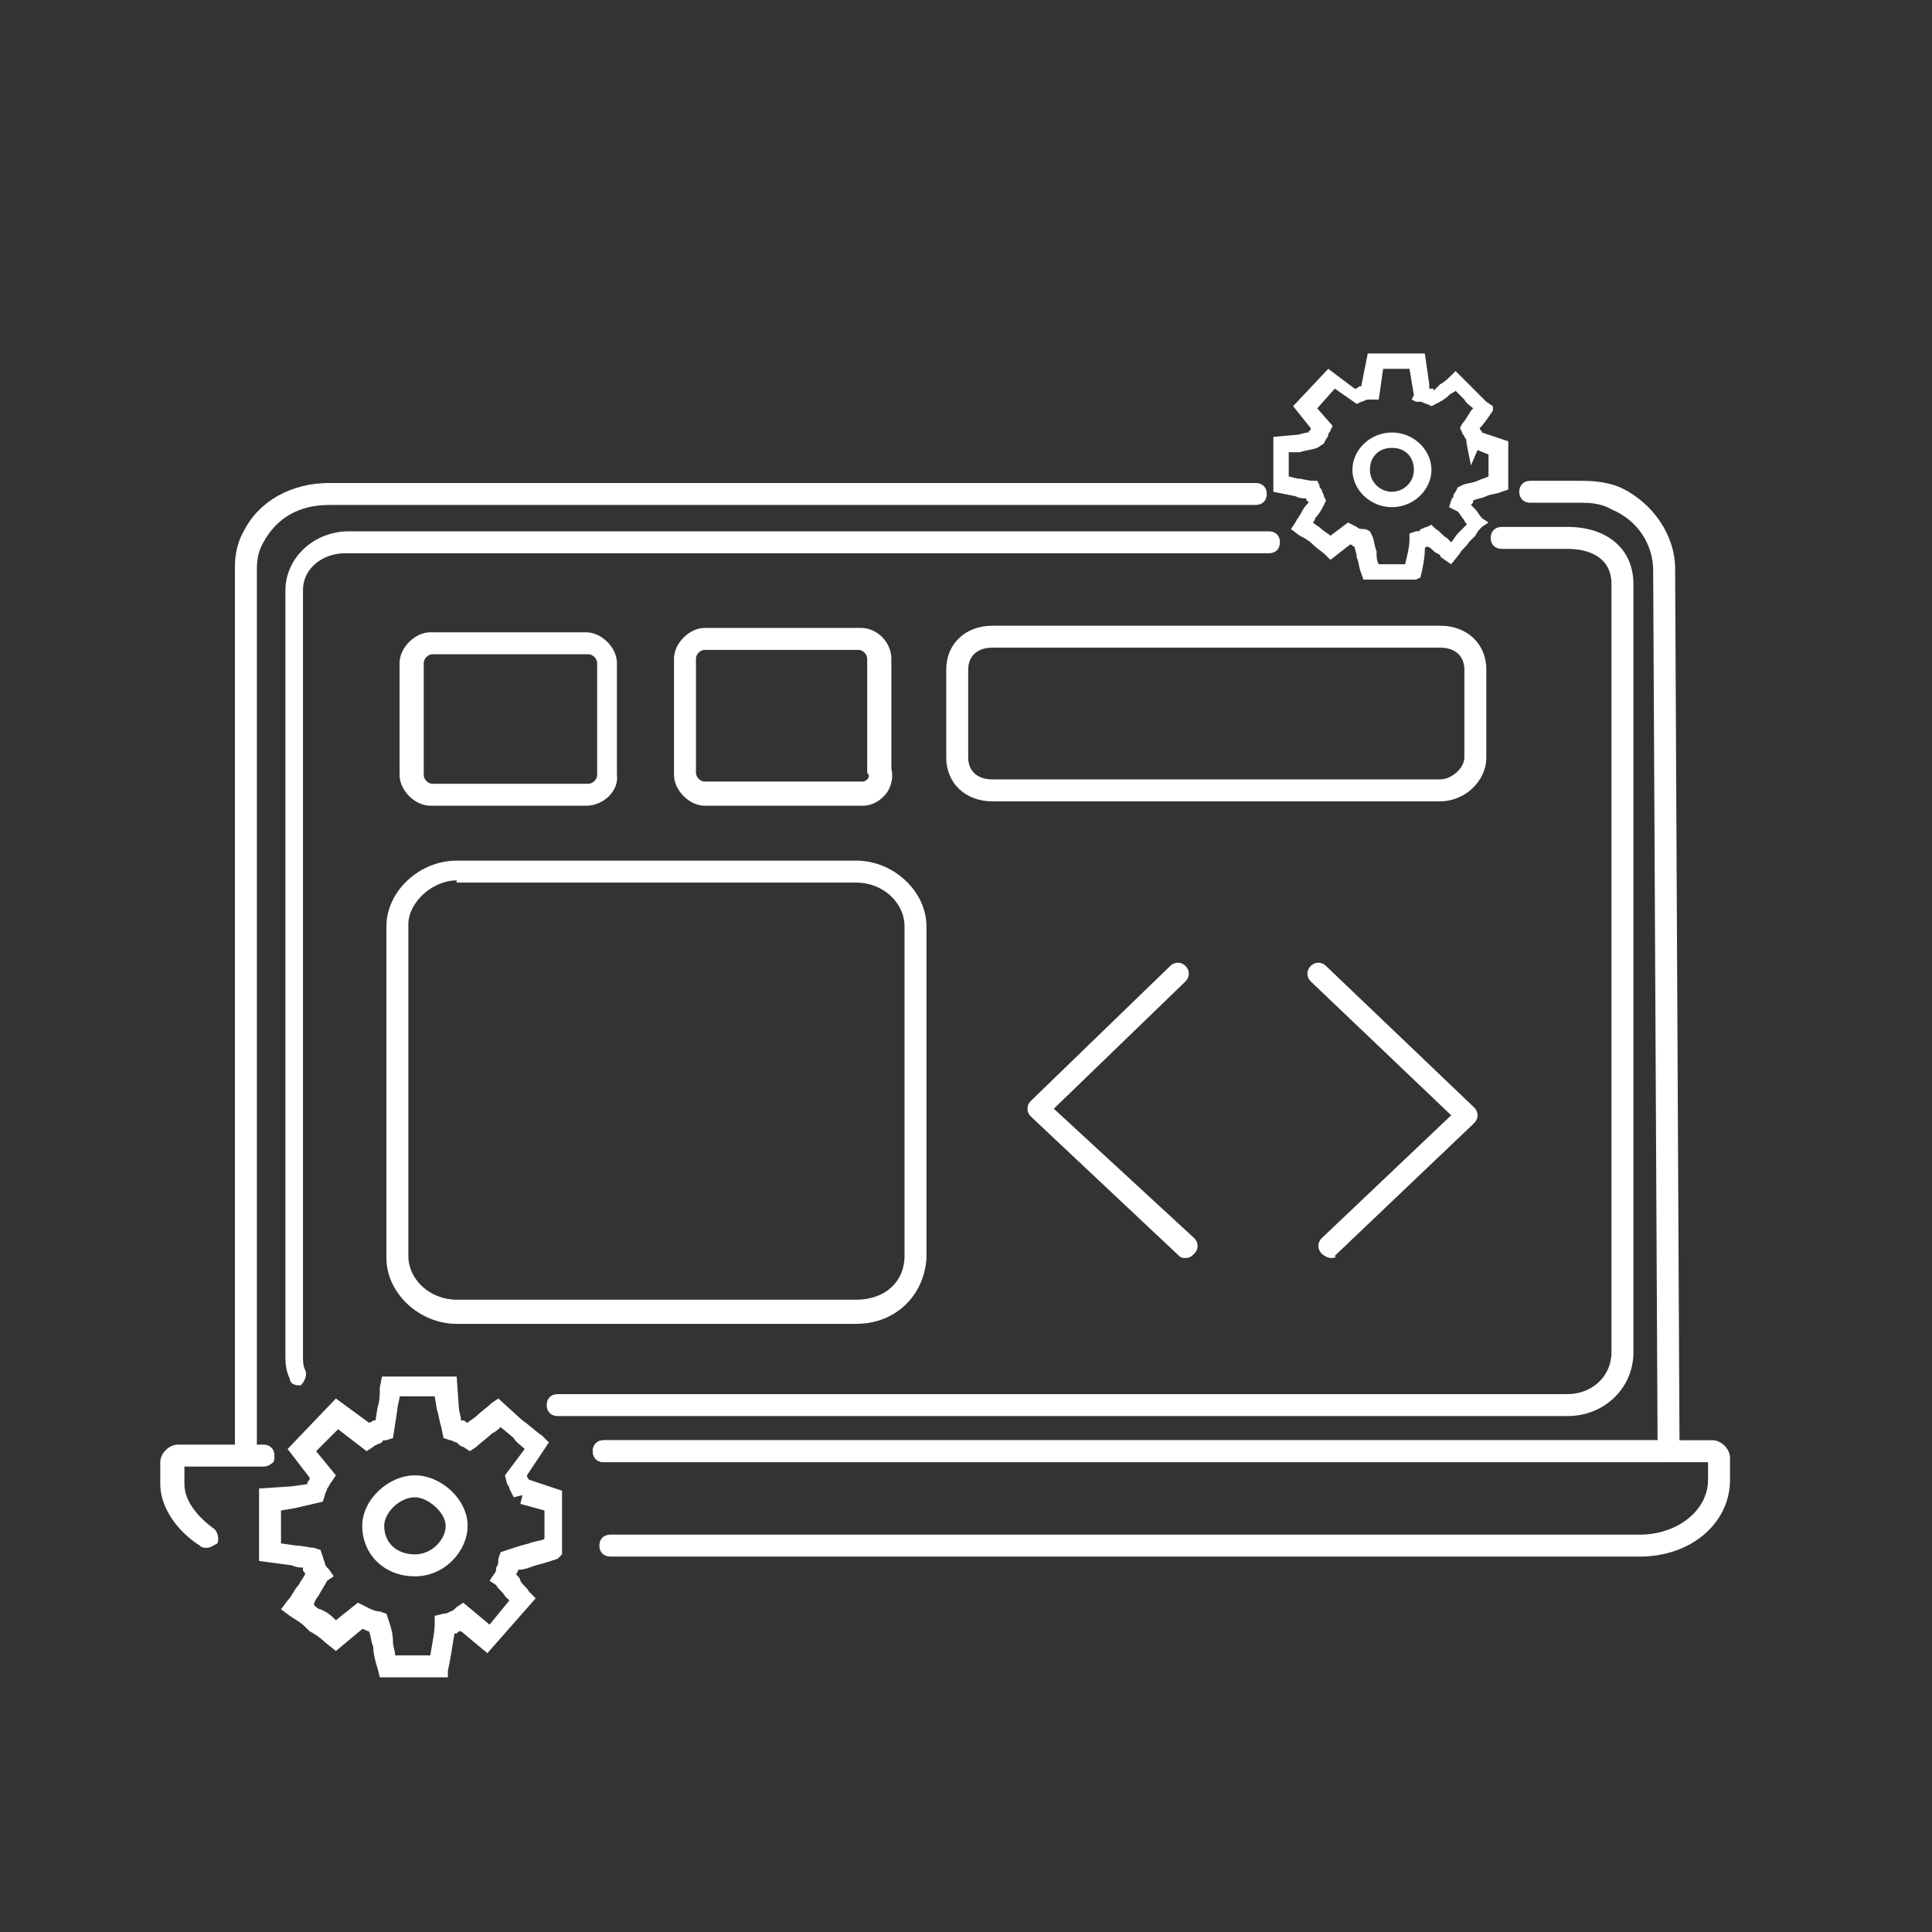 <?xml version="1.0" encoding="UTF-8"?> <svg xmlns="http://www.w3.org/2000/svg" xmlns:xlink="http://www.w3.org/1999/xlink" version="1.1" id="a" x="0px" y="0px" viewBox="0 0 88 88" style="enable-background:new 0 0 88 88;" xml:space="preserve"><rect x="0" y="0" width="88" height="88" fill="#333333" stroke="none"/> <style type="text/css"> .st0{fill:#FFFFFF;} </style> <path class="st0" d="M12,66.7h-0.8c-0.3,0-0.5-0.2-0.5-0.5V25.9c0-0.3,0-1,0.4-1.7c0.7-1.4,2.2-2.2,3.9-2.2h42.2 c0.3,0,0.5,0.2,0.5,0.5s-0.2,0.5-0.5,0.5H15c-1.4,0-2.4,0.6-3,1.7c-0.3,0.5-0.3,1-0.3,1.3v39.9H12c0.3,0,0.5,0.2,0.5,0.5 S12.3,66.7,12,66.7z"></path> <path class="st0" d="M76,66.6H27.5c-0.3,0-0.5-0.2-0.5-0.5s0.2-0.5,0.5-0.5h48L75.3,26c0-1.2-0.7-2.3-1.9-2.8 c-0.5-0.3-1.1-0.3-1.4-0.3h-2.3c-0.3,0-0.5-0.2-0.5-0.5s0.2-0.5,0.5-0.5H72c0.3,0,1.1,0,1.8,0.3c1.5,0.7,2.5,2.2,2.5,3.7l0.2,40 c0,0.1-0.1,0.3-0.1,0.4C76.2,66.5,76.1,66.6,76,66.6z"></path> <path class="st0" d="M13.6,63.1c-0.2,0-0.4-0.1-0.4-0.3c-0.2-0.4-0.2-0.8-0.2-1.1V26.9c0-1.5,1.3-2.7,2.9-2.7h41.9 c0.3,0,0.5,0.2,0.5,0.5s-0.2,0.5-0.5,0.5H15.7c-0.9,0-1.9,0.6-1.9,1.7v34.8c0,0.3,0,0.5,0.1,0.7c0.1,0.2,0,0.5-0.2,0.7 C13.7,63.1,13.6,63.1,13.6,63.1z"></path> <path class="st0" d="M71.4,64.5h-46c-0.3,0-0.5-0.2-0.5-0.5s0.2-0.5,0.5-0.5h46c1.1,0,2-0.8,2-1.9v-35c0-1.2-1-1.6-2-1.6h-3 c-0.3,0-0.5-0.2-0.5-0.5s0.2-0.5,0.5-0.5h3c1.8,0,3,1,3,2.6v35C74.4,63.2,73.1,64.5,71.4,64.5z"></path> <path class="st0" d="M9.4,70.5c-0.1,0-0.2,0-0.3-0.1c-1.1-0.7-1.8-1.8-1.8-2.8v-1c0-0.4,0.4-0.8,0.8-0.8h3.9c0.3,0,0.5,0.2,0.5,0.5 s-0.2,0.5-0.5,0.5H8.4v0.8c0,0.7,0.5,1.4,1.3,2c0.2,0.1,0.3,0.5,0.2,0.7C9.7,70.4,9.6,70.5,9.4,70.5z"></path> <path class="st0" d="M74.7,70.9H27.8c-0.3,0-0.5-0.2-0.5-0.5s0.2-0.5,0.5-0.5h46.9c1.7,0,3.1-1.1,3.1-2.5v-0.8H27.5 c-0.3,0-0.5-0.2-0.5-0.5s0.2-0.5,0.5-0.5H78c0.4,0,0.8,0.4,0.8,0.8v1C78.8,69.4,77,70.9,74.7,70.9z M78,66.6L78,66.6L78,66.6z"></path> <path class="st0" d="M26.7,36.7h-7.1c-0.7,0-1.4-0.7-1.4-1.4v-5.1c0-0.7,0.7-1.4,1.4-1.4h7.1c0.7,0,1.4,0.7,1.4,1.4v5.1 C28.2,36,27.5,36.7,26.7,36.7z M19.7,29.8c-0.2,0-0.4,0.2-0.4,0.4v5.1c0,0.2,0.2,0.4,0.4,0.4h7.1c0.2,0,0.4-0.2,0.4-0.4v-5.1 c0-0.2-0.2-0.4-0.4-0.4H19.7z"></path> <path class="st0" d="M39.3,36.7h-7.2c-0.7,0-1.4-0.7-1.4-1.4V30c0-0.7,0.7-1.4,1.4-1.4h7.1c0.8,0,1.4,0.7,1.4,1.4v5 c0.1,0.4,0,0.8-0.2,1.1C40.1,36.5,39.7,36.7,39.3,36.7z M32.1,29.6c-0.2,0-0.4,0.2-0.4,0.4v5.2c0,0.2,0.2,0.4,0.4,0.4h7.2 c0.1,0,0.2-0.1,0.2-0.1c0.1-0.1,0.1-0.2,0-0.3l0-0.1V30c0-0.2-0.2-0.4-0.4-0.4H32.1z"></path> <path class="st0" d="M65.6,36.5H45.2c-1.2,0-2.1-0.8-2.1-2v-4c0-1.2,0.9-2,2.1-2h20.4c1.2,0,2.1,0.8,2.1,2v4 C67.7,35.6,66.7,36.5,65.6,36.5z M45.2,29.5c-0.7,0-1.1,0.4-1.1,1v4c0,0.6,0.4,1,1.1,1h20.4c0.5,0,1.1-0.5,1.1-1v-4 c0-0.6-0.4-1-1.1-1H45.2z"></path> <path class="st0" d="M39,60.3H20.8c-1.7,0-3.2-1.4-3.2-3V42.2c0-1.6,1.5-3,3.2-3H39c1.7,0,3.2,1.4,3.2,3v15.1 C42.1,59,40.8,60.3,39,60.3z M20.8,40.1c-1.1,0-2.2,1-2.2,2v15.1c0,1.1,1,2,2.2,2H39c1.3,0,2.2-0.8,2.2-2V42.2c0-1.1-1-2-2.2-2H20.8 z"></path> <path class="st0" d="M54,57.3c-0.1,0-0.2,0-0.3-0.1l-6.7-6.3c-0.1-0.1-0.2-0.2-0.2-0.4s0.1-0.3,0.2-0.4l6.3-6.1 c0.2-0.2,0.5-0.2,0.7,0c0.2,0.2,0.2,0.5,0,0.7L48,50.5l6.4,5.9c0.2,0.2,0.2,0.5,0,0.7C54.3,57.2,54.2,57.3,54,57.3z"></path> <path class="st0" d="M60.6,57.3c-0.1,0-0.3-0.1-0.4-0.2c-0.2-0.2-0.2-0.5,0-0.7l5.9-5.6l-6.4-6.1c-0.2-0.2-0.2-0.5,0-0.7 c0.2-0.2,0.5-0.2,0.7,0l6.7,6.4c0.1,0.1,0.2,0.2,0.2,0.4s-0.1,0.3-0.2,0.4l-6.3,6C60.9,57.3,60.7,57.3,60.6,57.3z"></path> <path class="st0" d="M20.4,76.4h-3.1l-0.1-0.4c-0.1-0.3-0.2-0.7-0.2-1c-0.1-0.2-0.1-0.5-0.2-0.7c-0.1,0-0.2-0.1-0.3-0.1l-1.2,1 l-0.5-0.4c-0.2-0.2-0.5-0.4-0.7-0.5l-0.2-0.2c-0.2-0.2-0.4-0.3-0.7-0.5l-0.4-0.3l0.3-0.4c0.2-0.2,0.3-0.5,0.5-0.7 c0.1-0.2,0.2-0.3,0.3-0.5c0-0.1-0.1-0.1-0.1-0.2l0-0.1c-0.1,0-0.3,0-0.5-0.1l-1.5-0.2v-3.3l1.5-0.1l0.7-0.1c0-0.1,0-0.1,0.1-0.2 c0,0,0-0.1,0-0.1l-1-1.3l2.2-2.3l1.5,1.1c0.1,0,0.2-0.1,0.2-0.1c0,0,0,0,0.1,0l0.1-0.6c0.1-0.3,0.1-0.6,0.1-0.9l0.1-0.5h3.4l0.1,1.4 c0,0.2,0.1,0.4,0.1,0.6c0,0,0.1,0,0.1,0c0.1,0,0.1,0.1,0.2,0.1c0.1-0.1,0.3-0.2,0.4-0.3c0.2-0.2,0.5-0.4,0.7-0.6l0.3-0.2l1.1,1 c0.3,0.2,0.6,0.5,0.9,0.7l0.3,0.3l-1,1.5c0,0,0,0,0,0c0,0.1,0.1,0.2,0.1,0.2l1.5,0.5v2.9L25.4,71c-0.3,0.1-0.6,0.2-1,0.3 c-0.3,0.1-0.5,0.2-0.8,0.2c0,0.1-0.1,0.2-0.1,0.2c0,0,0,0,0,0c0.1,0.1,0.2,0.2,0.2,0.3c0.1,0.2,0.3,0.3,0.4,0.5l0.3,0.3l-2.2,2.5 L21,74.3c-0.1,0-0.1,0-0.2,0.1c0,0,0,0-0.1,0c-0.1,0.6-0.2,1.3-0.3,1.7L20.4,76.4z M18,75.4h1.6c0.1-0.6,0.2-1.1,0.2-1.4v-0.4 l0.4-0.1c0.2,0,0.3-0.1,0.3-0.1c0.1,0,0.2-0.1,0.3-0.2l0.3-0.2l1.2,1l0.9-1.1c-0.1-0.1-0.1-0.1-0.2-0.2c-0.1-0.2-0.3-0.3-0.4-0.5 L22.3,72l0.2-0.3c0.1-0.1,0.1-0.2,0.1-0.3c0.1-0.1,0.1-0.3,0.1-0.4l0.1-0.3l0.3-0.1c0.3-0.1,0.6-0.2,1-0.3c0.2-0.1,0.5-0.1,0.7-0.2 v-1.3l-1.1-0.3l0.1-0.4l-0.4,0.1l-0.2-0.4c0-0.1-0.1-0.2-0.1-0.2L23,67.2l0.9-1.2c-0.2-0.2-0.4-0.3-0.5-0.5L22.8,65 c-0.1,0.1-0.2,0.2-0.4,0.3c-0.2,0.2-0.5,0.4-0.7,0.6l-0.3,0.2l-0.3-0.2c-0.1,0-0.2-0.1-0.3-0.2c-0.1,0-0.2-0.1-0.3-0.1l-0.3-0.1 l-0.1-0.5c-0.1-0.3-0.1-0.5-0.2-0.8l-0.1-0.6h-1.6c0,0.2-0.1,0.4-0.1,0.6l-0.2,1.3l-0.3,0.1c-0.1,0-0.2,0-0.2,0.1 c-0.2,0.1-0.3,0.1-0.4,0.2l-0.3,0.2l-1.3-1l-1,1l0.9,1.1l-0.2,0.3c-0.1,0.1-0.1,0.2-0.2,0.3c0,0.1-0.1,0.2-0.1,0.3l-0.1,0.3 l-1.3,0.3l-0.6,0.1v1.5l0.7,0.1c0.3,0,0.6,0.1,0.8,0.1l0.3,0.1l0.2,0.6c0,0.1,0.1,0.2,0.2,0.3l0.2,0.3L14.9,72 c-0.1,0.2-0.3,0.5-0.4,0.7c-0.1,0.1-0.2,0.3-0.2,0.4c0.1,0.1,0.2,0.2,0.3,0.2l0.2,0.1c0.2,0.1,0.4,0.3,0.5,0.4l1-0.8l0.4,0.2 c0.2,0.1,0.4,0.2,0.6,0.2l0.3,0.1l0.1,0.3c0.1,0.3,0.2,0.6,0.2,1C17.9,75,18,75.2,18,75.4z"></path> <path class="st0" d="M64.5,26.4h-2.4l-0.1-0.3c-0.1-0.2-0.1-0.5-0.2-0.7c0-0.2-0.1-0.4-0.1-0.5c-0.1,0-0.1-0.1-0.2-0.1l-0.9,0.7 l-0.2-0.2c-0.2-0.2-0.4-0.3-0.6-0.5c-0.2-0.2-0.4-0.3-0.6-0.4l-0.4-0.3l0.2-0.3c0.1-0.2,0.2-0.3,0.3-0.5c0.1-0.2,0.2-0.3,0.3-0.4 c0,0,0-0.1-0.1-0.1c0,0,0,0,0-0.1c-0.2,0-0.3,0-0.5-0.1l-1-0.2v-2.5l1.1-0.1c0.1,0,0.3-0.1,0.5-0.1c0,0,0-0.1,0.1-0.1c0,0,0,0,0-0.1 l-0.8-1l1.6-1.7l1.2,0.9c0.1,0,0.1,0,0.2-0.1c0,0,0,0,0.1,0l0.3-1.5h2.6l0.2,1.4c0,0.1,0,0.1,0,0.2c0,0,0.1,0,0.1,0 c0.1,0,0.1,0,0.1,0.1c0.1-0.1,0.2-0.2,0.3-0.3c0.2-0.1,0.4-0.3,0.5-0.4l0.2-0.2l0.2,0.2c0.1,0.1,0.2,0.2,0.3,0.3 c0.1,0.1,0.2,0.2,0.3,0.3c0.2,0.2,0.4,0.4,0.6,0.6l0.3,0.2L68,18.7c-0.2,0.3-0.4,0.6-0.6,0.8c0,0,0,0,0,0c0,0.1,0.1,0.1,0.1,0.2 l1.2,0.4v2.2l-0.3,0.1c-0.2,0.1-0.5,0.1-0.7,0.2c-0.2,0.1-0.4,0.1-0.6,0.2c0,0.1,0,0.1-0.1,0.2c0.1,0.1,0.1,0.1,0.2,0.2 c0.1,0.1,0.2,0.3,0.3,0.4l0.3,0.2L67.5,24c-0.1,0.1-0.2,0.2-0.3,0.4c-0.1,0.1-0.2,0.2-0.3,0.3c-0.1,0.2-0.3,0.3-0.4,0.5l-0.4,0.5 l-0.3-0.2c-0.1-0.1-0.2-0.1-0.2-0.2c-0.1-0.1-0.2-0.1-0.3-0.2c-0.1-0.1-0.2-0.2-0.3-0.2c0,0-0.1,0-0.1,0.1c0,0,0,0,0,0 c0,0.4-0.1,0.9-0.2,1.3L64.5,26.4z M62.8,25.7h1.2c0.1-0.4,0.2-0.8,0.2-1.1v-0.3l0.3-0.1c0.1,0,0.2,0,0.2-0.1c0.1,0,0.2-0.1,0.3-0.1 l0.2-0.1l0.2,0.2c0.2,0.1,0.3,0.3,0.5,0.4c0.1,0.1,0.1,0.1,0.2,0.2c0.1-0.1,0.2-0.3,0.3-0.4c0.1-0.1,0.2-0.2,0.3-0.3 c0,0,0.1-0.1,0.1-0.1c0-0.1-0.1-0.1-0.1-0.2c-0.1-0.1-0.2-0.3-0.3-0.4L66,23.1l0.1-0.3c0-0.1,0.1-0.1,0.1-0.2c0-0.1,0.1-0.2,0.1-0.2 l0.1-0.2l0.2-0.1c0.2-0.1,0.5-0.1,0.7-0.2c0.2-0.1,0.3-0.1,0.5-0.2v-1l-0.5-0.2l-0.3,0.7l-0.2-1c0-0.1,0-0.2-0.1-0.3 c0-0.1-0.1-0.1-0.1-0.2l-0.1-0.2l0.1-0.2c0.2-0.2,0.3-0.5,0.5-0.7c-0.1-0.1-0.3-0.2-0.4-0.4c-0.1-0.1-0.2-0.2-0.3-0.3 c0,0-0.1-0.1-0.1-0.1c-0.1,0.1-0.2,0.1-0.3,0.2c-0.2,0.2-0.4,0.3-0.6,0.4l-0.2,0.1l-0.2-0.1c-0.1,0-0.2-0.1-0.3-0.1 c-0.1,0-0.1,0-0.2,0l-0.2-0.1L64.4,18l-0.2-1.2h-1.2l-0.2,1.4l-0.3,0c-0.1,0-0.1,0-0.2,0c-0.1,0-0.2,0.1-0.3,0.1l-0.2,0.1l-1-0.7 L60,18.6l0.7,0.8l-0.1,0.2c0,0.1-0.1,0.1-0.1,0.2c0,0.1-0.1,0.2-0.1,0.2l-0.1,0.2L60,20.4c-0.3,0.1-0.5,0.1-0.8,0.2l-0.5,0v1.1 l0.4,0.1c0.2,0,0.5,0.1,0.7,0.1l0.2,0l0.1,0.2c0,0.1,0,0.1,0.1,0.2c0,0.1,0.1,0.2,0.1,0.3l0.1,0.2l-0.1,0.2 c-0.1,0.2-0.2,0.4-0.4,0.6c0,0.1-0.1,0.2-0.1,0.2c0.1,0.1,0.3,0.2,0.4,0.3c0.1,0.1,0.3,0.2,0.4,0.3l0.8-0.6l0.4,0.2 c0.1,0.1,0.2,0.1,0.4,0.1l0.2,0.1l0.1,0.2c0.1,0.2,0.1,0.5,0.2,0.7C62.7,25.4,62.7,25.5,62.8,25.7z"></path> <path class="st0" d="M18.9,71.8c-1.4,0-2.4-1-2.4-2.3c0-1.2,1.2-2.3,2.4-2.3c1.2,0,2.4,1.1,2.4,2.3C21.3,70.6,20.3,71.8,18.9,71.8z M18.9,68.2c-0.7,0-1.4,0.7-1.4,1.3c0,0.8,0.6,1.3,1.4,1.3c0.8,0,1.4-0.7,1.4-1.3C20.3,68.9,19.5,68.2,18.9,68.2z"></path> <path class="st0" d="M63.4,23.1c-1,0-1.8-0.8-1.8-1.7s0.8-1.7,1.8-1.7s1.8,0.8,1.8,1.7S64.4,23.1,63.4,23.1z M63.4,20.4 c-0.6,0-1,0.4-1,1s0.5,1,1,1s1-0.4,1-1S64,20.4,63.4,20.4z"></path> </svg> 